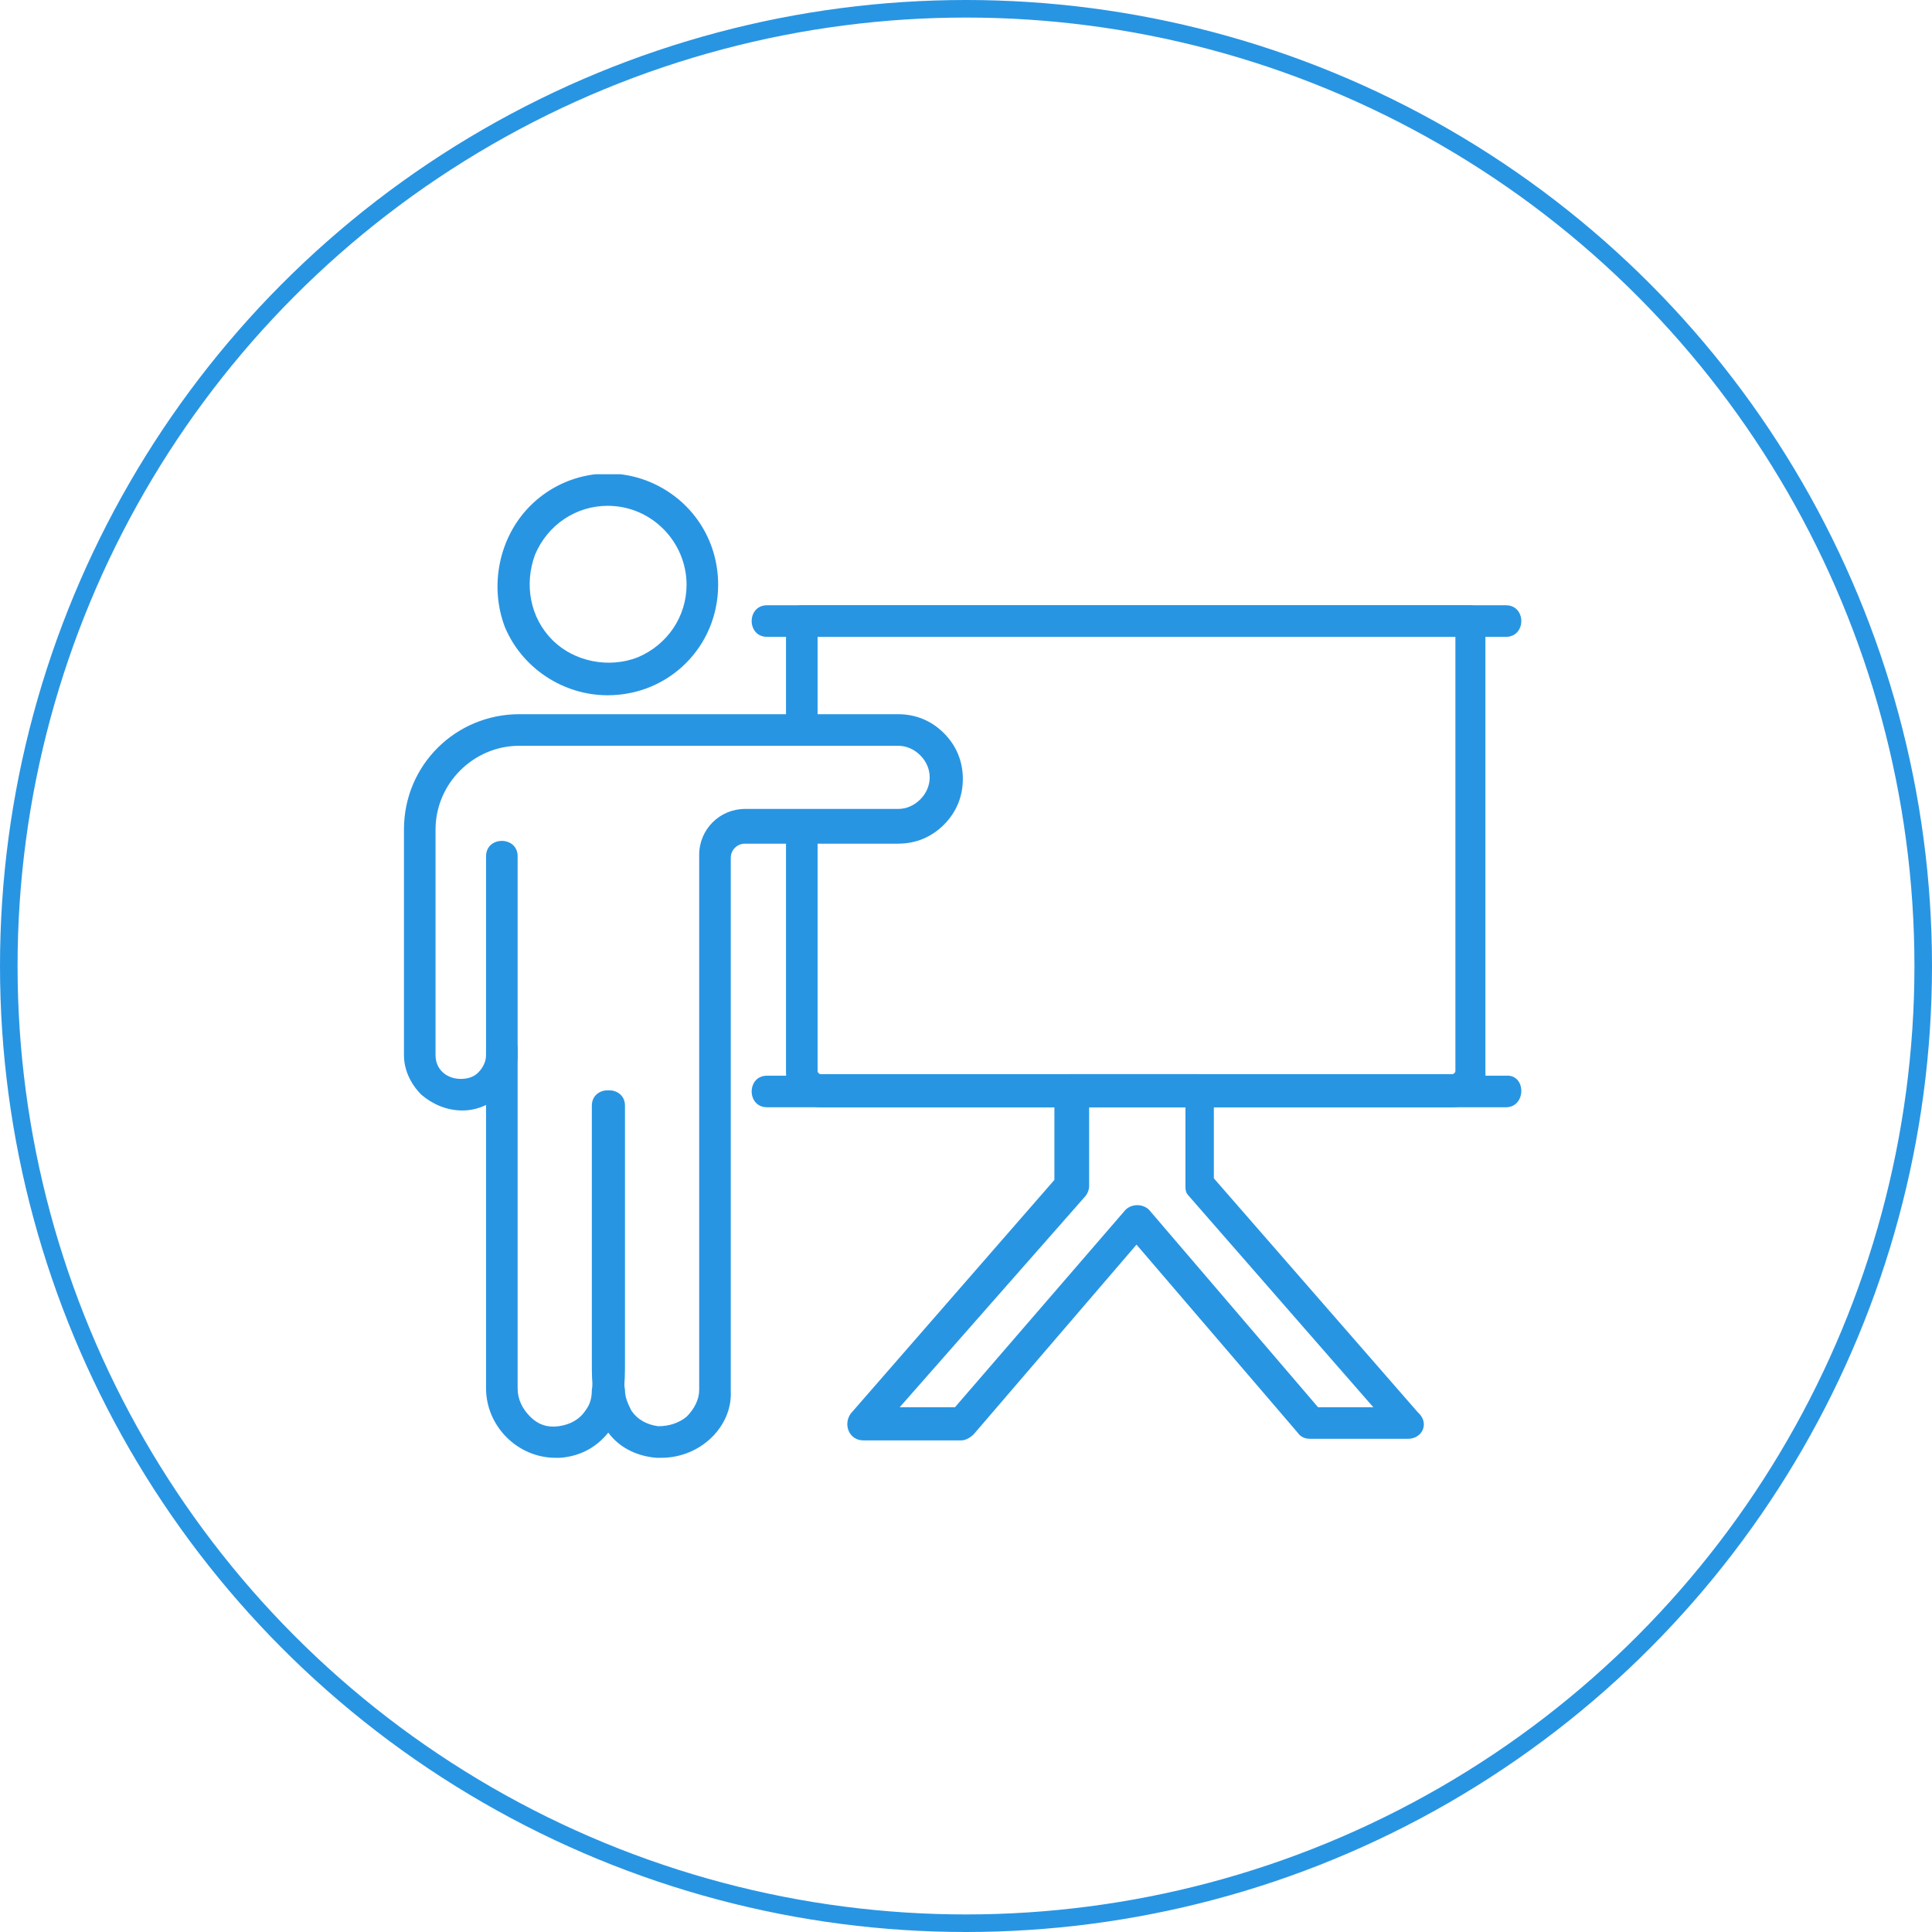 <svg width="110" height="110" viewBox="0 0 110 110" fill="none" xmlns="http://www.w3.org/2000/svg">
<circle cx="55" cy="55" r="54.5" stroke="#2895E3"/>
<g clip-path="url(#clip0)">
<path d="M82.684 63.045H46.73C45.651 63.045 44.752 62.146 44.752 61.068V46.955C44.752 45.787 46.55 45.787 46.55 46.955V60.978C46.55 61.068 46.64 61.158 46.73 61.158H82.684C82.774 61.158 82.864 61.068 82.864 60.978V36.259H46.55V41.472C46.55 42.641 44.752 42.641 44.752 41.472V35.36C44.752 34.821 45.201 34.461 45.651 34.461H83.673C84.213 34.461 84.572 34.91 84.572 35.36V60.978C84.662 62.146 83.763 63.045 82.684 63.045Z" fill="#2895E3"/>
<path d="M34.596 39.585C32.079 39.585 29.742 38.057 28.753 35.72C27.854 33.383 28.394 30.596 30.191 28.799C31.989 27.001 34.686 26.462 37.023 27.45C39.36 28.439 40.888 30.686 40.888 33.293C40.888 36.799 38.102 39.585 34.596 39.585ZM34.596 28.799C32.798 28.799 31.18 29.877 30.461 31.585C29.832 33.293 30.191 35.181 31.45 36.439C32.708 37.697 34.686 38.057 36.304 37.428C38.012 36.709 39.09 35.091 39.09 33.293C39.09 30.866 37.113 28.799 34.596 28.799Z" fill="#2895E3"/>
<path d="M31.629 83.001C29.472 83.001 27.674 81.203 27.674 79.046V59.72C27.674 58.552 29.472 58.552 29.472 59.72V79.046C29.472 79.675 29.741 80.215 30.191 80.664C30.64 81.113 31.179 81.293 31.809 81.203C32.438 81.113 32.977 80.844 33.337 80.304C33.606 79.945 33.696 79.585 33.696 79.136C33.786 78.597 33.786 78.057 33.786 77.518V62.956C33.786 61.788 35.584 61.788 35.584 62.956V77.518C35.584 78.147 35.584 78.686 35.494 79.316C35.404 80.035 35.224 80.754 34.775 81.383C34.056 82.372 33.067 82.911 31.898 83.001C31.719 83.001 31.719 83.001 31.629 83.001Z" fill="#2895E3"/>
<path d="M37.652 83.001C37.562 83.001 37.472 83.001 37.382 83.001C36.214 82.911 35.135 82.372 34.506 81.383C34.056 80.754 33.876 80.035 33.786 79.316C33.697 78.686 33.697 78.147 33.697 77.518V62.956C33.697 61.788 35.494 61.788 35.494 62.956V77.518C35.494 78.057 35.494 78.597 35.584 79.136C35.584 79.585 35.764 79.945 35.944 80.305C36.303 80.844 36.843 81.114 37.472 81.203C38.101 81.203 38.64 81.024 39.09 80.664C39.539 80.215 39.809 79.675 39.809 79.136V48.664C39.809 47.226 40.977 46.057 42.416 46.057H51.135C51.584 46.057 52.034 45.877 52.393 45.518C52.753 45.158 52.933 44.709 52.933 44.26C52.933 43.81 52.753 43.361 52.393 43.001C52.034 42.642 51.584 42.462 51.135 42.462H29.562C26.955 42.462 24.798 44.619 24.798 47.226V60.08C24.798 60.889 25.427 61.428 26.236 61.428C26.596 61.428 26.955 61.338 27.225 61.069C27.494 60.799 27.674 60.439 27.674 60.08V48.754C27.674 47.585 29.472 47.585 29.472 48.754V60.08C29.472 61.788 28.034 63.226 26.326 63.226C25.427 63.226 24.618 62.866 23.989 62.327C23.36 61.698 23 60.889 23 60.08V47.226C23 43.541 25.966 40.664 29.562 40.664H51.135C52.124 40.664 53.023 41.024 53.742 41.743C54.461 42.462 54.82 43.361 54.82 44.349C54.82 45.338 54.461 46.237 53.742 46.956C53.023 47.675 52.124 48.035 51.135 48.035H42.416C41.966 48.035 41.607 48.394 41.607 48.844V79.226C41.697 81.203 39.899 83.001 37.652 83.001Z" fill="#2895E3"/>
<path d="M85.741 36.259H43.673C42.505 36.259 42.505 34.461 43.673 34.461H85.741C86.909 34.461 86.909 36.259 85.741 36.259Z" fill="#2895E3"/>
<path d="M85.741 63.043H43.673C42.505 63.043 42.505 61.245 43.673 61.245H85.741C86.909 61.155 86.909 63.043 85.741 63.043Z" fill="#2895E3"/>
<path d="M80.168 81.92H74.595C74.326 81.92 74.056 81.83 73.876 81.561L64.708 70.864L55.449 81.651C55.269 81.83 55 82.01 54.73 82.01H49.157C48.348 82.01 47.989 81.111 48.438 80.482L60.033 67.179V62.055C60.033 61.516 60.483 61.156 60.932 61.156H68.213C68.753 61.156 69.112 61.606 69.112 62.055V67.089L80.708 80.392C81.427 81.021 80.977 81.92 80.168 81.92ZM75.045 80.123H78.191L67.674 68.078C67.494 67.898 67.494 67.718 67.494 67.448V63.044H62.011V67.538C62.011 67.718 61.921 67.988 61.741 68.168L51.224 80.123H54.371L64.078 68.887C64.438 68.527 65.067 68.527 65.427 68.887L75.045 80.123Z" fill="#2895E3"/>
</g>
<defs>
<clipPath id="clip0">
<rect width="63.641" height="56" fill="white" transform="translate(23 27)"/>
</clipPath>
</defs>
</svg>
